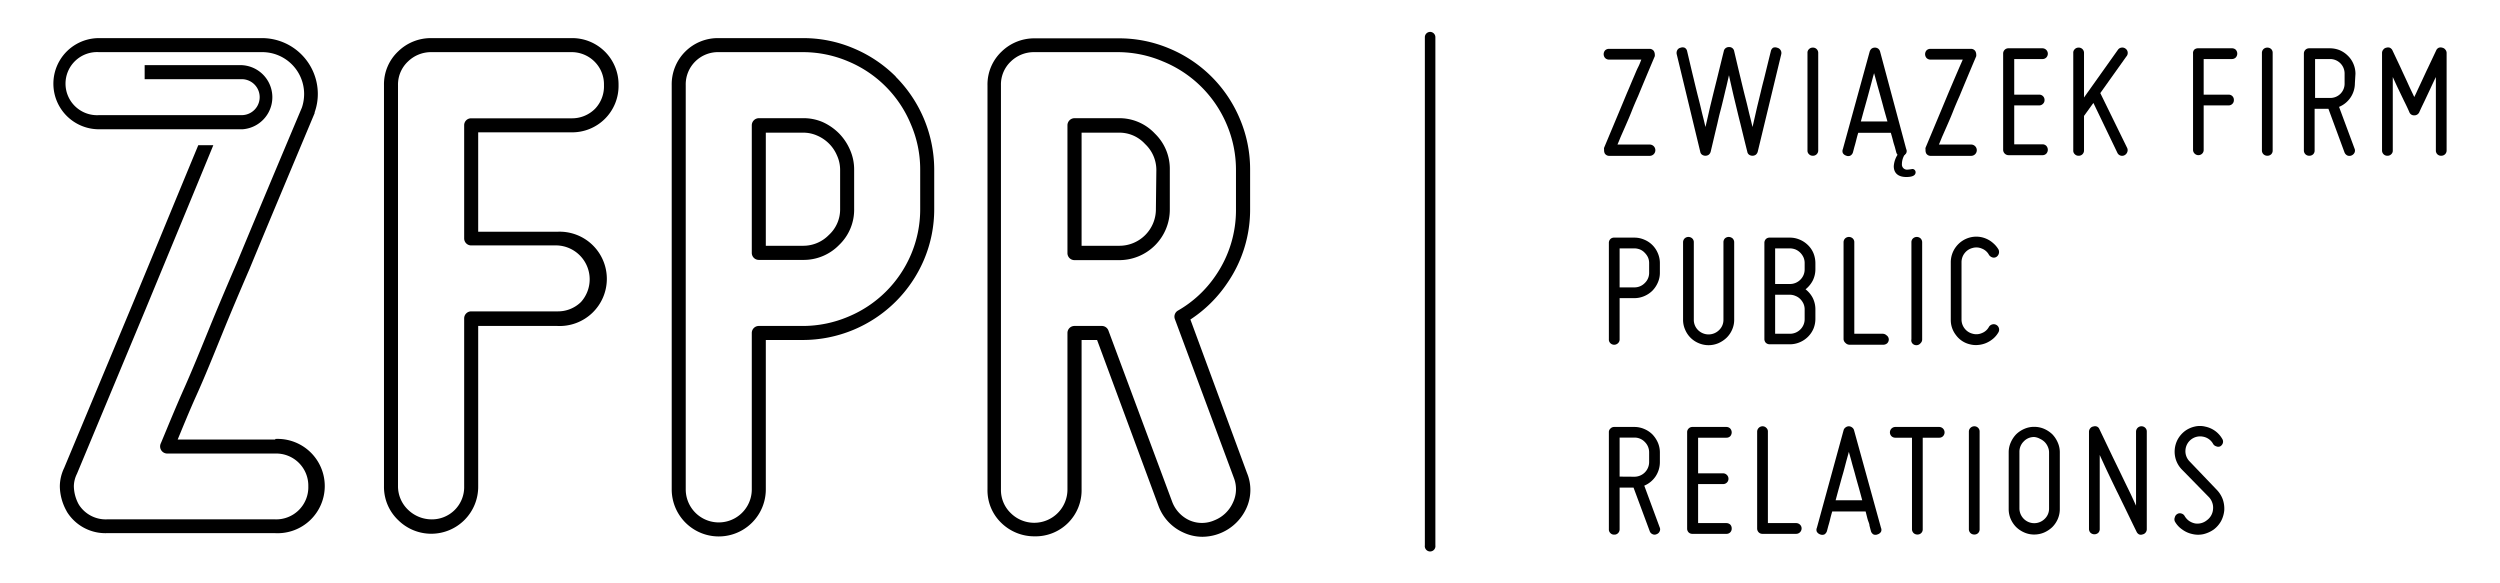 <svg id="Warstwa_1" data-name="Warstwa 1" xmlns="http://www.w3.org/2000/svg" viewBox="0 0 221.04 51.51"><title>zfpr</title><path d="M141.83,13.24a.39.39,0,0,1,0-.18l1.46-3.49.57-1.37c.2-.45.37-.88.54-1.27s.31-.75.44-1,.22-.52.28-.66h-2.85a.48.48,0,0,1-.35-.14.51.51,0,0,1,0-.68.48.48,0,0,1,.35-.13h3.56a.45.45,0,0,1,.4.2.63.63,0,0,1,.08.27.82.82,0,0,1,0,.18q-.81,1.91-1.47,3.51c-.2.45-.4.91-.58,1.37s-.37.89-.54,1.28l-.44,1c-.12.3-.21.52-.27.65h2.85a.48.48,0,1,1,0,1h-3.56a.46.46,0,0,1-.41-.21A.6.6,0,0,1,141.83,13.24Z"/><path d="M148.3,4.43a.42.42,0,0,1,.29-.21.5.5,0,0,1,.36,0,.44.44,0,0,1,.22.31c.2.84.39,1.67.59,2.48.08.35.17.71.26,1.08s.19.74.28,1.11.17.73.26,1.08.16.66.23.95c.07-.29.14-.6.22-.95s.16-.71.25-1.08l.27-1.11q.14-.56.27-1.08c.2-.81.4-1.64.61-2.48a.42.42,0,0,1,.16-.27.47.47,0,0,1,.3-.1.44.44,0,0,1,.46.37c.2.84.39,1.67.59,2.48.08.35.17.71.26,1.08s.19.74.28,1.11.17.73.26,1.08.16.66.23.95c.07-.29.14-.6.22-.95s.16-.71.25-1.08l.27-1.11q.13-.56.27-1.08c.2-.81.4-1.64.61-2.48a.49.49,0,0,1,.2-.31.5.5,0,0,1,.36,0,.47.47,0,0,1,.3.21.47.47,0,0,1,.06.37l-2.08,8.62a.52.52,0,0,1-.17.26.5.5,0,0,1-.29.09.53.53,0,0,1-.3-.09.4.4,0,0,1-.16-.26c-.21-.83-.41-1.66-.61-2.48-.09-.35-.18-.71-.27-1.09l-.27-1.12c-.09-.37-.17-.73-.25-1.08s-.15-.66-.22-1l-.23,1c-.09.35-.17.71-.26,1.08s-.18.75-.28,1.12-.18.74-.26,1.09c-.2.82-.39,1.65-.59,2.48a.52.52,0,0,1-.17.26.5.5,0,0,1-.29.09.53.53,0,0,1-.3-.09.4.4,0,0,1-.16-.26L148.25,4.8A.52.52,0,0,1,148.3,4.43Z"/><path d="M160.28,13.77a.44.44,0,0,1-.33-.13.42.42,0,0,1-.14-.34V4.68a.42.42,0,0,1,.14-.34.44.44,0,0,1,.33-.13.45.45,0,0,1,.34.13.46.46,0,0,1,.14.34V13.3a.46.46,0,0,1-.14.34A.45.45,0,0,1,160.28,13.77Z"/><path d="M168.54,13.18a.41.41,0,0,1,0,.36.46.46,0,0,1-.3.22.41.41,0,0,1-.36,0,.47.47,0,0,1-.22-.29l-.13-.49c-.05-.16-.11-.34-.16-.55s-.12-.44-.19-.69h-2.88c-.08.25-.14.49-.19.69s-.1.39-.15.55l-.13.49a.48.48,0,0,1-.23.29.43.43,0,0,1-.37,0,.5.5,0,0,1-.29-.22.45.45,0,0,1,0-.36l2.37-8.62a.56.56,0,0,1,.17-.26.5.5,0,0,1,.29-.09.48.48,0,0,1,.29.09.5.5,0,0,1,.17.26Zm-1.66-2.44-.32-1.13c-.1-.39-.21-.78-.31-1.15s-.21-.74-.3-1.08-.18-.65-.25-.91c-.08.26-.16.57-.25.91l-.29,1.08c-.1.37-.21.76-.32,1.15s-.21.77-.31,1.13Z"/><path d="M170.25,13.24a.39.39,0,0,1,0-.18l1.46-3.49.57-1.37.54-1.27.43-1,.29-.66h-2.86a.48.48,0,0,1-.34-.14.51.51,0,0,1,0-.68.47.47,0,0,1,.34-.13h3.57a.45.45,0,0,1,.4.2.63.63,0,0,1,.08.27.82.82,0,0,1,0,.18q-.81,1.91-1.47,3.51c-.2.45-.4.91-.58,1.37s-.37.89-.54,1.28l-.44,1c-.12.3-.21.52-.27.65h2.85a.48.48,0,1,1,0,1h-3.57a.45.45,0,0,1-.4-.21A.6.6,0,0,1,170.25,13.24Z"/><path d="M177.11,4.74a.46.46,0,0,1,.14-.34.45.45,0,0,1,.34-.13h3a.48.48,0,0,1,.34.81.46.46,0,0,1-.34.14h-2.5V8.37h2.2a.45.45,0,0,1,.34.13.46.46,0,0,1,.14.34.44.44,0,0,1-.14.34.46.46,0,0,1-.34.14h-2.2v3.44h2.5a.46.46,0,0,1,.34.14.51.51,0,0,1,0,.68.46.46,0,0,1-.34.14h-3a.48.48,0,0,1-.48-.48Z"/><path d="M188.08,13.09a.47.47,0,0,1,0,.37.51.51,0,0,1-.25.27.46.46,0,0,1-.62-.22L185.09,9.1l-.83,1.15V13.3a.46.46,0,0,1-.14.34.45.45,0,0,1-.34.13.44.44,0,0,1-.33-.13.42.42,0,0,1-.14-.34V4.68a.42.42,0,0,1,.14-.34.44.44,0,0,1,.33-.13.45.45,0,0,1,.34.13.46.46,0,0,1,.14.34V8.62l3-4.22a.45.45,0,0,1,.31-.19.47.47,0,0,1,.36.09.45.45,0,0,1,.19.31A.47.47,0,0,1,188,5l-2.3,3.23Z"/><path d="M194.38,13.72a.48.48,0,0,1-.34-.14.46.46,0,0,1-.14-.34V4.74A.46.46,0,0,1,194,4.4a.47.47,0,0,1,.34-.13h3a.47.47,0,0,1,.34.13.51.51,0,0,1,0,.68.48.48,0,0,1-.34.14h-2.5V8.37h2.2a.45.45,0,0,1,.47.47.44.44,0,0,1-.13.34.46.46,0,0,1-.34.14h-2.2v3.92a.45.45,0,0,1-.13.34A.48.48,0,0,1,194.38,13.72Z"/><path d="M200.47,13.77a.48.48,0,0,1-.34-.13.46.46,0,0,1-.14-.34V4.68a.46.46,0,0,1,.14-.34.48.48,0,0,1,.34-.13.47.47,0,0,1,.34.13.45.45,0,0,1,.13.34V13.3a.45.45,0,0,1-.13.34A.47.47,0,0,1,200.47,13.77Z"/><path d="M208.21,7.36a2.26,2.26,0,0,1-1.4,2.09l1.37,3.69a.43.43,0,0,1,0,.35.51.51,0,0,1-.28.26.47.47,0,0,1-.35,0,.51.51,0,0,1-.26-.28l-1.42-3.85h-1.22V13.3a.45.45,0,0,1-.13.34.48.48,0,0,1-.35.13.46.46,0,0,1-.47-.47V4.74a.46.46,0,0,1,.47-.47H206a2.32,2.32,0,0,1,.87.17,2.29,2.29,0,0,1,.72.49,2.14,2.14,0,0,1,.49.72,2.2,2.2,0,0,1,.18.88ZM206,8.66a1.26,1.26,0,0,0,1.3-1.3V6.53A1.28,1.28,0,0,0,206,5.22h-1.31V8.66Z"/><path d="M211.09,13.77a.45.45,0,0,1-.34-.13.46.46,0,0,1-.14-.34V4.68a.44.44,0,0,1,.11-.29.41.41,0,0,1,.26-.17.5.5,0,0,1,.32,0,.5.5,0,0,1,.22.21l.76,1.61c.2.45.42.9.63,1.37s.41.86.55,1.17c.07-.15.16-.32.25-.53l.3-.64.32-.69c.11-.23.21-.46.32-.68l.76-1.61a.45.45,0,0,1,.22-.21.5.5,0,0,1,.32,0,.44.44,0,0,1,.26.17.44.44,0,0,1,.11.29V13.3a.46.46,0,0,1-.14.34.48.48,0,0,1-.34.13.45.45,0,0,1-.47-.47V6.81c-.18.37-.36.75-.53,1.12l-.47,1c-.17.35-.33.68-.47,1a.48.48,0,0,1-.44.27.44.44,0,0,1-.43-.27c-.14-.33-.3-.66-.47-1l-.48-1c-.18-.37-.35-.75-.52-1.12V13.3a.42.42,0,0,1-.14.34A.44.44,0,0,1,211.09,13.77Z"/><path d="M142.25,21.49a.48.48,0,0,1,.13-.35.45.45,0,0,1,.34-.13h1.78a2.2,2.2,0,0,1,.88.18,2.21,2.21,0,0,1,1.2,1.2,2.2,2.2,0,0,1,.18.88v.83a2.13,2.13,0,0,1-.18.88,2.39,2.39,0,0,1-.48.72,2.27,2.27,0,0,1-.72.48,2.2,2.2,0,0,1-.88.18h-1.3V30a.44.44,0,0,1-.14.34.48.48,0,0,1-.68,0,.44.44,0,0,1-.13-.34Zm3.56,1.78a1.25,1.25,0,0,0-.1-.51,1.46,1.46,0,0,0-.29-.41,1.22,1.22,0,0,0-.41-.29,1.45,1.45,0,0,0-.51-.1h-1.3v3.45h1.3a1.26,1.26,0,0,0,.92-.38,1.24,1.24,0,0,0,.39-.93Z"/><path d="M150.14,29.19a1.32,1.32,0,0,0,1.85,0,1.24,1.24,0,0,0,.39-.93V21.43a.48.48,0,0,1,.13-.35.49.49,0,0,1,.34-.13.53.53,0,0,1,.34.13.48.48,0,0,1,.14.35v6.83a2.13,2.13,0,0,1-.18.88,2.24,2.24,0,0,1-.49.72,2.52,2.52,0,0,1-.72.48,2.22,2.22,0,0,1-1.75,0,2.21,2.21,0,0,1-1.2-1.2,2.13,2.13,0,0,1-.18-.88V21.43a.48.48,0,0,1,.14-.35.48.48,0,0,1,.34-.13.49.49,0,0,1,.33.13.45.45,0,0,1,.14.35v6.83A1.27,1.27,0,0,0,150.14,29.19Z"/><path d="M156,21.49a.48.48,0,0,1,.13-.35.45.45,0,0,1,.34-.13h1.79a2.19,2.19,0,0,1,.87.18,2.27,2.27,0,0,1,.72.48,2.14,2.14,0,0,1,.49.72,2.38,2.38,0,0,1,.17.88v.53a2.24,2.24,0,0,1-.23,1,2.44,2.44,0,0,1-.64.78,2.3,2.3,0,0,1,.64.77,2.27,2.27,0,0,1,.23,1v.83a2.3,2.3,0,0,1-.17.88,2.24,2.24,0,0,1-.49.72,2.27,2.27,0,0,1-.72.48,2.19,2.19,0,0,1-.87.18h-1.79a.49.49,0,0,1-.34-.13A.48.48,0,0,1,156,30Zm3.56,1.78a1.25,1.25,0,0,0-.1-.51,1.42,1.42,0,0,0-.28-.41,1.37,1.37,0,0,0-.42-.29,1.44,1.44,0,0,0-.5-.1h-1.31v3.15h1.31a1.29,1.29,0,0,0,.92-.38,1.27,1.27,0,0,0,.38-.93Zm0,4.1a1.25,1.25,0,0,0-.1-.51,1.42,1.42,0,0,0-.28-.41,1.19,1.19,0,0,0-.42-.28,1.25,1.25,0,0,0-.5-.11h-1.31v3.45h1.31a1.29,1.29,0,0,0,.92-.38,1.27,1.27,0,0,0,.38-.93Z"/><path d="M163.18,30.33A.48.48,0,0,1,163,30V21.43a.48.48,0,0,1,.14-.35.49.49,0,0,1,.34-.13.49.49,0,0,1,.33.13.45.45,0,0,1,.14.35v8.08h2.5a.48.48,0,0,1,.34.13A.46.46,0,0,1,167,30a.48.48,0,0,1-.14.35.53.53,0,0,1-.34.13h-3A.49.49,0,0,1,163.18,30.33Z"/><path d="M169.43,30.52a.45.45,0,0,1-.33-.14A.41.41,0,0,1,169,30V21.43a.45.45,0,0,1,.14-.35.49.49,0,0,1,.33-.13.49.49,0,0,1,.34.13.48.48,0,0,1,.14.35V30a.44.44,0,0,1-.14.34A.46.46,0,0,1,169.43,30.52Z"/><path d="M174.16,30.44a2.11,2.11,0,0,1-1.22-.81,2.16,2.16,0,0,1-.46-1.37V23.21A2.27,2.27,0,0,1,174.16,21a2.21,2.21,0,0,1,1.44.1,2.24,2.24,0,0,1,.62.39,2.21,2.21,0,0,1,.48.57.52.52,0,0,1-.18.65.42.42,0,0,1-.36.05.57.57,0,0,1-.3-.22,1.19,1.19,0,0,0-.63-.56,1.21,1.21,0,0,0-.84-.05,1.27,1.27,0,0,0-.69.46,1.29,1.29,0,0,0-.27.8v5.05a1.29,1.29,0,0,0,.27.8,1.27,1.27,0,0,0,.69.46,1.21,1.21,0,0,0,.84-.05,1.19,1.19,0,0,0,.63-.56.5.5,0,0,1,.3-.21.48.48,0,0,1,.54.69,2.1,2.1,0,0,1-.48.58,2.46,2.46,0,0,1-.62.38,2.32,2.32,0,0,1-.7.17A2.06,2.06,0,0,1,174.16,30.44Z"/><path d="M146.76,40.84a2.27,2.27,0,0,1-.38,1.28,2.24,2.24,0,0,1-1,.82l1.36,3.68a.41.41,0,0,1,0,.36.45.45,0,0,1-.27.25.41.41,0,0,1-.36,0,.45.45,0,0,1-.25-.27l-1.43-3.85H143.2v3.69a.48.48,0,0,1-.14.34.45.45,0,0,1-.34.13.44.44,0,0,1-.33-.13.44.44,0,0,1-.14-.34V38.23a.42.42,0,0,1,.14-.34.45.45,0,0,1,.33-.14h1.78a2.2,2.2,0,0,1,.88.18,2.27,2.27,0,0,1,.72.48,2.52,2.52,0,0,1,.48.72,2.2,2.2,0,0,1,.18.88Zm-2.26,1.31a1.3,1.3,0,0,0,1.31-1.31V40a1.28,1.28,0,0,0-.38-.92,1.24,1.24,0,0,0-.93-.39h-1.3v3.45Z"/><path d="M149.17,38.23a.45.45,0,0,1,.13-.34.46.46,0,0,1,.34-.14h3a.48.48,0,0,1,.34.14.51.51,0,0,1,0,.68.47.47,0,0,1-.34.13h-2.5v3.15h2.2a.46.46,0,0,1,.34.14.47.47,0,0,1-.34.81h-2.2v3.45h2.5a.51.51,0,0,1,.34.13.48.48,0,0,1,.13.35.45.45,0,0,1-.47.47h-3a.45.45,0,0,1-.34-.13.47.47,0,0,1-.13-.34Z"/><path d="M155.5,47.07a.48.48,0,0,1-.14-.34V38.17a.48.48,0,0,1,.48-.48.45.45,0,0,1,.33.14.42.42,0,0,1,.14.34v8.08h2.5a.49.49,0,0,1,.33.13.45.45,0,0,1,.15.35.48.48,0,0,1-.48.47h-3A.45.45,0,0,1,155.5,47.07Z"/><path d="M166.31,46.67a.42.42,0,0,1,0,.35.53.53,0,0,1-.31.23.45.45,0,0,1-.36,0,.5.5,0,0,1-.22-.29l-.13-.49c0-.16-.1-.34-.16-.55s-.11-.44-.18-.7H162c-.08.26-.14.49-.19.7s-.1.39-.15.55l-.13.49a.54.54,0,0,1-.22.29.49.49,0,0,1-.38,0,.55.55,0,0,1-.29-.23.42.42,0,0,1,0-.35L163,38.05a.44.44,0,0,1,.18-.26.48.48,0,0,1,.28-.1.48.48,0,0,1,.29.1.44.44,0,0,1,.18.26Zm-1.66-2.44c-.1-.37-.2-.75-.31-1.14s-.22-.77-.32-1.15-.21-.73-.3-1.08-.18-.64-.25-.91c-.07.27-.16.57-.25.91s-.18.71-.29,1.08-.21.76-.32,1.15-.21.77-.31,1.14Z"/><path d="M171.45,37.75a.48.48,0,0,1,.34.82.45.45,0,0,1-.34.13H170v8.09a.45.45,0,0,1-.47.47.48.48,0,0,1-.34-.13.48.48,0,0,1-.14-.34l0-8.09h-1.47a.48.48,0,0,1-.34-.13.48.48,0,0,1,0-.68.49.49,0,0,1,.34-.14Z"/><path d="M174.56,47.26a.48.48,0,0,1-.34-.13.48.48,0,0,1-.14-.34V38.17a.46.46,0,0,1,.14-.34.49.49,0,0,1,.34-.14.46.46,0,0,1,.34.14.45.45,0,0,1,.13.34v8.62a.47.47,0,0,1-.13.34A.45.45,0,0,1,174.56,47.26Z"/><path d="M179.86,47.26a2.13,2.13,0,0,1-.88-.18,2.39,2.39,0,0,1-.72-.48,2.34,2.34,0,0,1-.48-.71,2.21,2.21,0,0,1-.18-.89V40a2.12,2.12,0,0,1,.18-.87,2.44,2.44,0,0,1,.48-.73,2.39,2.39,0,0,1,.72-.48,2.13,2.13,0,0,1,.88-.18,2.2,2.2,0,0,1,.88.18,2.52,2.52,0,0,1,.72.48,2.44,2.44,0,0,1,.48.73,2.12,2.12,0,0,1,.18.87v5a2.21,2.21,0,0,1-.18.89,2.34,2.34,0,0,1-.48.71,2.52,2.52,0,0,1-.72.48A2.2,2.2,0,0,1,179.86,47.26Zm0-8.62a1.24,1.24,0,0,0-.93.39,1.28,1.28,0,0,0-.38.92v5a1.31,1.31,0,0,0,2.23.93,1.24,1.24,0,0,0,.39-.93V40a1.22,1.22,0,0,0-.11-.5,1.34,1.34,0,0,0-.28-.42,1.42,1.42,0,0,0-.41-.28A1.26,1.26,0,0,0,179.86,38.64Z"/><path d="M189.44,47.25a.42.42,0,0,1-.31,0,.49.49,0,0,1-.22-.23c-.42-.85-.82-1.69-1.22-2.51-.17-.34-.34-.71-.53-1.08l-.54-1.12c-.18-.38-.35-.73-.51-1.08l-.46-1v6.54a.47.47,0,0,1-.13.34.51.51,0,0,1-.68,0,.48.48,0,0,1-.14-.34V38.17a.48.48,0,0,1,.11-.3.42.42,0,0,1,.27-.16.48.48,0,0,1,.31,0,.41.41,0,0,1,.22.21l1.2,2.51.53,1.09.54,1.12.52,1.07.46,1V38.17a.48.48,0,0,1,.82-.34.45.45,0,0,1,.13.34v8.62a.46.46,0,0,1-.1.29A.44.44,0,0,1,189.44,47.25Z"/><path d="M195.12,46a1.32,1.32,0,0,0,.55-1,1.28,1.28,0,0,0-.08-.58,1.32,1.32,0,0,0-.31-.49l-2.38-2.43a2.25,2.25,0,0,1-.5-.81,2.31,2.31,0,0,1,.15-1.85,2.38,2.38,0,0,1,.62-.72,2.33,2.33,0,0,1,.86-.4,2,2,0,0,1,.95,0,2.27,2.27,0,0,1,.87.38,2.23,2.23,0,0,1,.63.7.45.45,0,0,1,.06.36.5.5,0,0,1-.23.3.41.41,0,0,1-.36,0,.45.45,0,0,1-.28-.22,1.27,1.27,0,0,0-.88-.63,1.3,1.3,0,0,0-1.56,1.18,1.28,1.28,0,0,0,.36,1L196,43.31a2.43,2.43,0,0,1,.52.82,2.51,2.51,0,0,1,.14,1,2.56,2.56,0,0,1-.28.94,2.4,2.4,0,0,1-.64.74,2.67,2.67,0,0,1-.89.41,2.17,2.17,0,0,1-1,0,2.29,2.29,0,0,1-.9-.4,2.07,2.07,0,0,1-.66-.72.46.46,0,0,1,0-.36.45.45,0,0,1,.21-.29.42.42,0,0,1,.36-.05.46.46,0,0,1,.3.23,1.4,1.4,0,0,0,.38.42,1.45,1.45,0,0,0,.54.23A1.32,1.32,0,0,0,195.12,46Z"/><path d="M126.45,2.82a.47.47,0,0,0-.47.47V48.22a.47.47,0,1,0,.93,0V3.29A.47.47,0,0,0,126.45,2.82Z"/><path d="M50.52,3.37H38.12a4.13,4.13,0,0,0-2.9,1.16,4,4,0,0,0-1.27,3V43a4.05,4.05,0,0,0,1.27,3,4.15,4.15,0,0,0,7.06-3V28.82h7a4.17,4.17,0,1,0,0-8.33h-7V11.7h8.24a4.1,4.1,0,0,0,4.17-4.17,4.1,4.1,0,0,0-4.17-4.16Zm2.09,6.25a2.87,2.87,0,0,1-2.09.84H41.66a.61.61,0,0,0-.62.62v10a.62.62,0,0,0,.62.62h7.62a3,3,0,0,1,2.09,5,2.9,2.9,0,0,1-2.09.83H41.66a.62.62,0,0,0-.62.62V43a2.85,2.85,0,0,1-2.92,2.92,3,3,0,0,1-2-.81A2.87,2.87,0,0,1,35.19,43V7.53a2.8,2.8,0,0,1,.89-2.1,2.92,2.92,0,0,1,2-.82h12.4a2.87,2.87,0,0,1,2.09.84,2.83,2.83,0,0,1,.83,2.08A2.86,2.86,0,0,1,52.61,9.62Z"/><path d="M79.2,6.77a11.63,11.63,0,0,0-3.69-2.48A11.37,11.37,0,0,0,71,3.37H63.55a4.08,4.08,0,0,0-4.16,4.16V43.27a4.16,4.16,0,1,0,8.32,0V30.06H71a11.66,11.66,0,0,0,8.2-3.4A11.64,11.64,0,0,0,81.68,23a11.45,11.45,0,0,0,.92-4.57V15a11.66,11.66,0,0,0-3.4-8.21Zm2.16,11.68a10.2,10.2,0,0,1-.82,4.07A10.31,10.31,0,0,1,75,28a10.3,10.3,0,0,1-4,.82H67.09a.62.62,0,0,0-.62.62V43.27a2.92,2.92,0,1,1-5.84,0V7.53a2.85,2.85,0,0,1,2.92-2.92H71a10.21,10.21,0,0,1,4,.82A10.27,10.27,0,0,1,80.54,11a10.05,10.05,0,0,1,.82,4Z"/><path d="M74.18,11.79a4.88,4.88,0,0,0-1.45-1A4.26,4.26,0,0,0,71,10.45H67.09a.63.63,0,0,0-.62.63V22.36a.62.62,0,0,0,.62.62H71a4.37,4.37,0,0,0,3.19-1.32,4.31,4.31,0,0,0,1.33-3.21V15a4.27,4.27,0,0,0-.36-1.74A4.76,4.76,0,0,0,74.18,11.79Zm.1,6.66a3.06,3.06,0,0,1-1,2.33,3.16,3.16,0,0,1-2.32.95H67.71v-10H71a3,3,0,0,1,1.23.25,3.36,3.36,0,0,1,1.07.72A3.26,3.26,0,0,1,74,13.74,3.06,3.06,0,0,1,74.28,15Z"/><path d="M110.25,41.81l-5-13.56A11.56,11.56,0,0,0,108.53,25a11.42,11.42,0,0,0,2-6.57V15a11.38,11.38,0,0,0-.92-4.52,11.55,11.55,0,0,0-6.17-6.17,11.38,11.38,0,0,0-4.52-.92H91.47a4.13,4.13,0,0,0-2.9,1.16,4,4,0,0,0-1.26,3V43.27a4,4,0,0,0,1.26,3,4.17,4.17,0,0,0,2.9,1.15,4.07,4.07,0,0,0,4.16-4.16V30.06H97l5.43,14.67a4.15,4.15,0,0,0,2.19,2.35,4,4,0,0,0,1.68.38A4.31,4.31,0,0,0,110.17,45,3.89,3.89,0,0,0,110.25,41.81ZM109,44.46A3,3,0,0,1,107.38,46a2.73,2.73,0,0,1-2.22,0,2.94,2.94,0,0,1-1.53-1.66L98,29.22a.62.62,0,0,0-.58-.4H95a.62.62,0,0,0-.62.62V43.27a2.94,2.94,0,0,1-5,2.11,2.83,2.83,0,0,1-.88-2.11V7.53a2.79,2.79,0,0,1,.88-2.1,2.93,2.93,0,0,1,2-.82h7.44a10.22,10.22,0,0,1,4,.82A10.36,10.36,0,0,1,108.46,11a10.22,10.22,0,0,1,.82,4v3.47a10.21,10.21,0,0,1-1.78,5.87,10.08,10.08,0,0,1-3.35,3.12.62.62,0,0,0-.27.76l5.22,14.05A2.74,2.74,0,0,1,109,44.46Z"/><path d="M98.91,10.45H95a.63.63,0,0,0-.62.63V22.36A.62.62,0,0,0,95,23h3.9a4.47,4.47,0,0,0,4.53-4.53V15a4.33,4.33,0,0,0-1.32-3.19A4.3,4.3,0,0,0,98.91,10.45Zm3.29,8a3.23,3.23,0,0,1-3.29,3.28H95.63v-10h3.28a3.06,3.06,0,0,1,2.33,1,3.15,3.15,0,0,1,1,2.32Z"/><path d="M24.34,38.86H15.71c.47-1.13,1-2.45,1.7-4s1.47-3.46,2.25-5.38,1.58-3.8,2.41-5.72C24,19.09,25.68,15.11,27.82,10h0s0,0,0-.07h0a4.79,4.79,0,0,0,.28-1.64A4.94,4.94,0,0,0,23.2,3.37H8.75a4,4,0,0,0,0,8.06H21.44a2.84,2.84,0,0,0-.07-5.67H12.79V7h8.58a1.59,1.59,0,1,1,0,3.18H8.75a2.79,2.79,0,1,1,0-5.57H23.2a3.7,3.7,0,0,1,3.69,3.7,3.79,3.79,0,0,1-.2,1.21c-2.15,5.1-3.82,9.08-5.76,13.75-.83,1.92-1.65,3.85-2.42,5.74S17,32.72,16.27,34.36s-1.33,3.11-1.83,4.31c-.08.19-.15.37-.24.57a.63.63,0,0,0,.58.86h9.56A2.84,2.84,0,0,1,27.26,43a2.84,2.84,0,0,1-2.92,2.92H9.45A2.81,2.81,0,0,1,7,44.66l-.06-.1A3.48,3.48,0,0,1,6.53,43,2.53,2.53,0,0,1,6.8,41.9v0l6.06-14.53,2.36-5.71c1.45-3.5,3.1-7.5,3.64-8.82H17.53c-.68,1.64-2.15,5.19-3.45,8.35l-2.36,5.7L5.67,41.38A3.82,3.82,0,0,0,5.29,43a4.61,4.61,0,0,0,.56,2.12l.08.15,0,0a4,4,0,0,0,3.5,1.87H24.34a4.17,4.17,0,1,0,0-8.33Z"/><path d="M168.55,15.65c.33,0,.82-.05.82-.42a.29.29,0,0,0-.28-.29,3.77,3.77,0,0,1-.46.06.45.45,0,0,1-.47-.49,1.6,1.6,0,0,1,.32-.95h-.62a2.13,2.13,0,0,0-.42,1.13C167.44,15.35,167.88,15.65,168.55,15.65Z"/></svg>